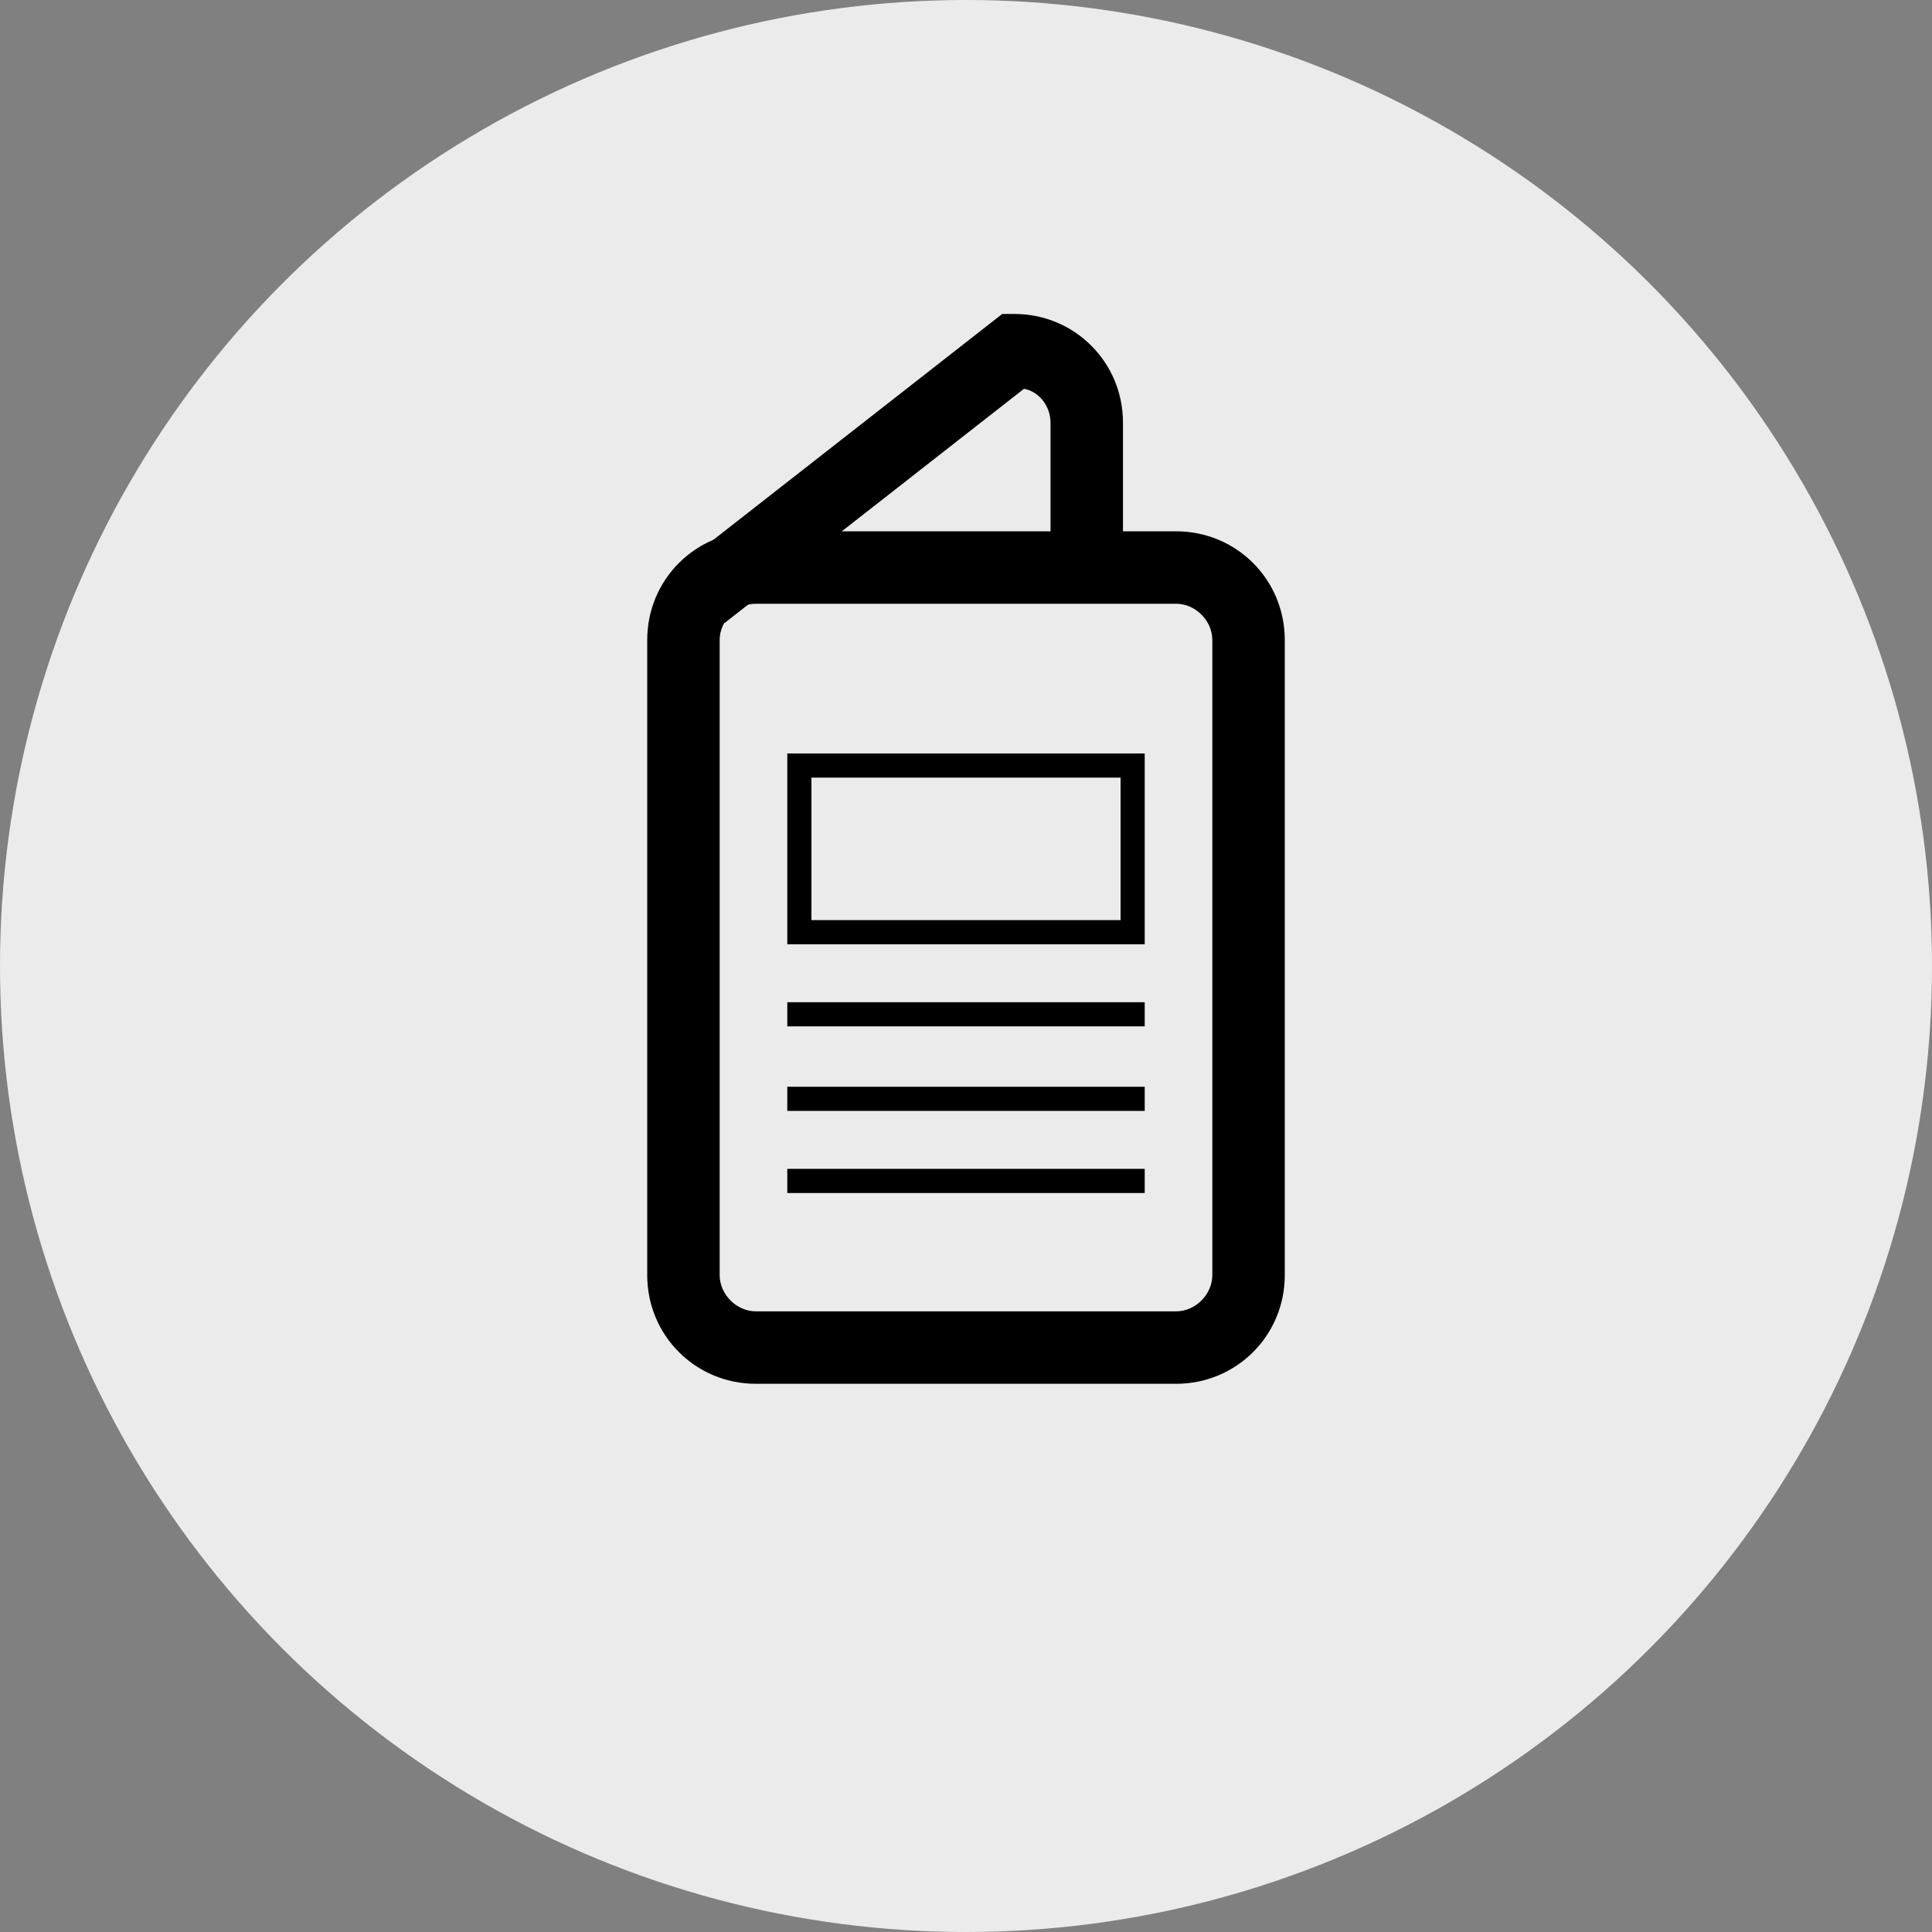 <?xml version="1.0" encoding="utf-8"?>
<!-- Generator: Adobe Illustrator 27.0.1, SVG Export Plug-In . SVG Version: 6.00 Build 0)  -->
<svg version="1.1" id="Layer_1" xmlns="http://www.w3.org/2000/svg" xmlns:xlink="http://www.w3.org/1999/xlink" x="0px" y="0px"
	 width="80px" height="80px" viewBox="0 0 80 80" style="enable-background:new 0 0 80 80;" xml:space="preserve">
<rect x="0" y="0" width="80" height="80" fill="#808080" stroke="none"/>
<style type="text/css">
	.st0{fill:#58595B;}
	.st1{fill:none;}
	.st2{fill:#EBEBEB;}
	.st3{fill:#D6D6D6;}
	.st4{fill:#EB0A1E;}
	.st5{fill:#FFFFFF;}
</style>
<circle class="st2" cx="40" cy="40" r="40"/>
<rect class="st1" width="80" height="80"/>
<g>
	<g>
		<g>
			<path d="M48.7,57.3H31.3c-2.5,0-4.5-2-4.5-4.5V26.5c0-2.5,2-4.5,4.5-4.5h17.4c2.5,0,4.5,2,4.5,4.5v26.3
				C53.2,55.3,51.2,57.3,48.7,57.3z M31.3,25c-0.8,0-1.5,0.7-1.5,1.5v26.3c0,0.8,0.7,1.5,1.5,1.5h17.4c0.8,0,1.5-0.7,1.5-1.5V26.5
				c0-0.8-0.7-1.5-1.5-1.5H31.3z"/>
		</g>
		<g>
			<path d="M30,25.8l-1.8-2.4L41.5,13h0.5c2.5,0,4.5,2,4.5,4.5v6h-3v-6c0-0.7-0.5-1.3-1.1-1.4L30,25.8z"/>
		</g>
	</g>
	<g>
		<path d="M47.4,39.1H32.6v-7.9h14.8V39.1z M33.6,38.1h12.8v-5.9H33.6V38.1z"/>
	</g>
	<g>
		<rect x="32.6" y="41.5" width="14.8" height="1"/>
	</g>
	<g>
		<rect x="32.6" y="45" width="14.8" height="1"/>
	</g>
	<g>
		<rect x="32.6" y="48.4" width="14.8" height="1"/>
	</g>
</g>
</svg>

